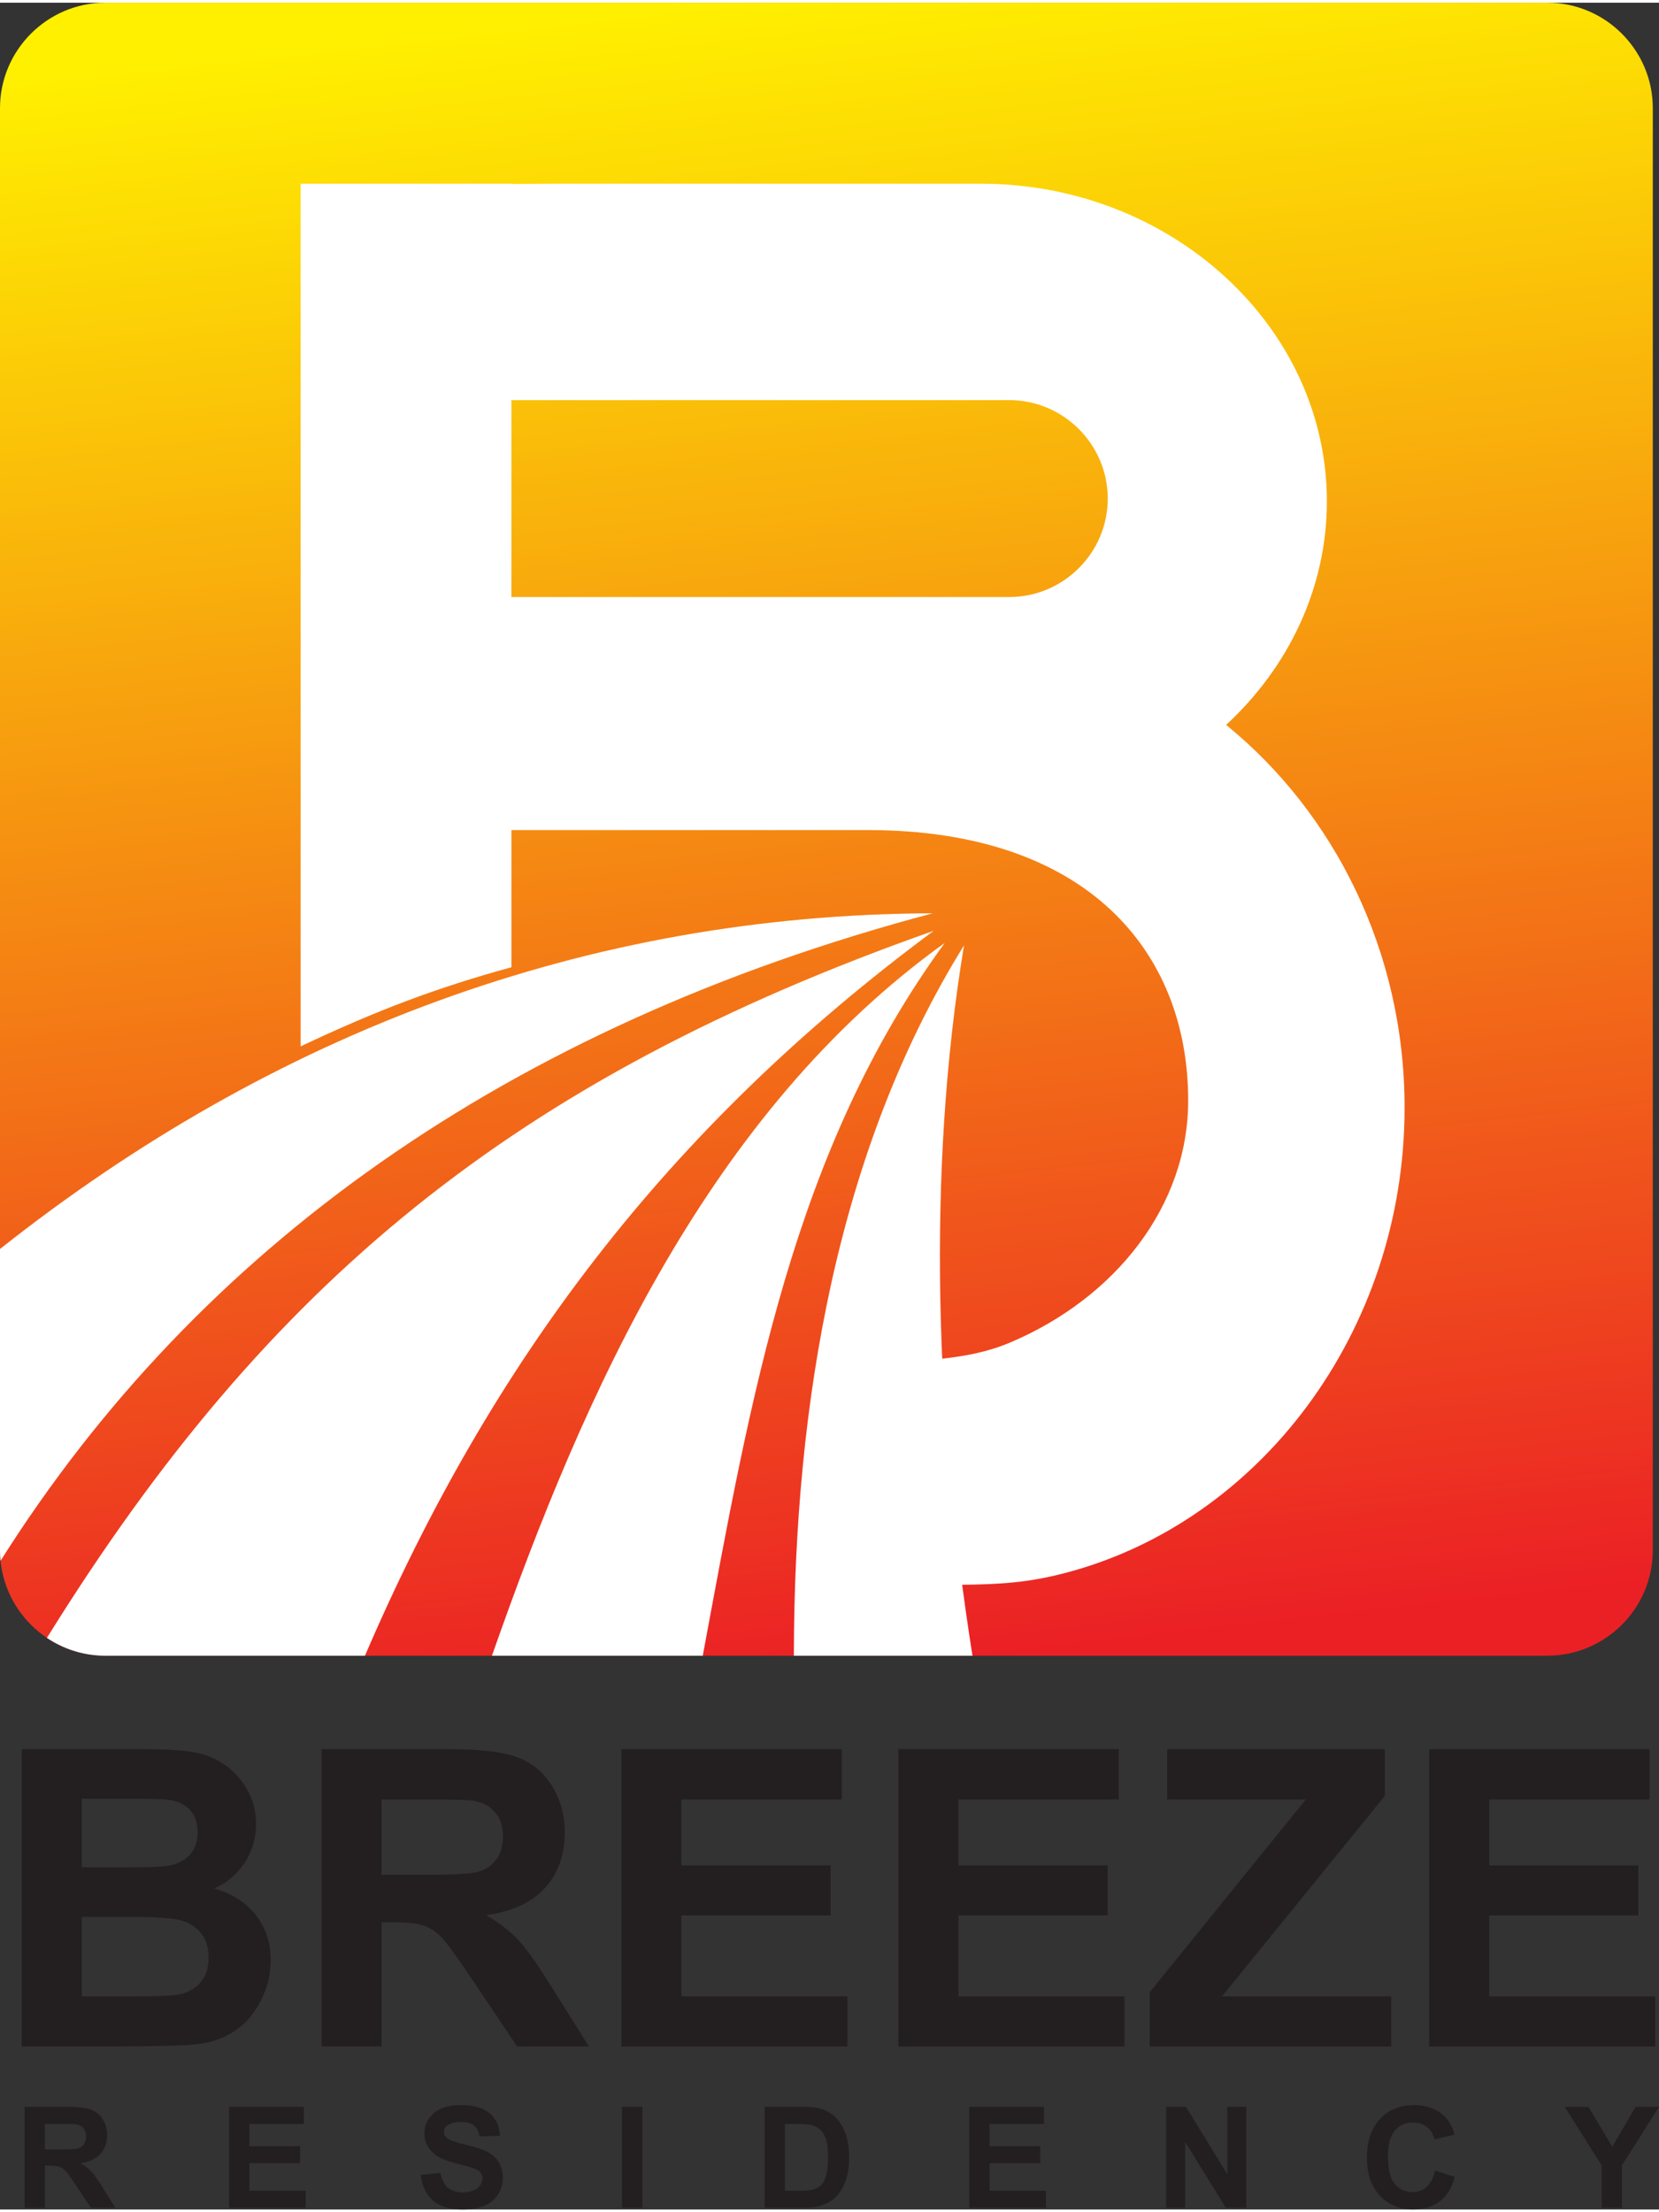 <?xml version="1.0" encoding="UTF-8"?>
<!DOCTYPE svg PUBLIC "-//W3C//DTD SVG 1.1//EN" "http://www.w3.org/Graphics/SVG/1.1/DTD/svg11.dtd">
<!-- Creator: CorelDRAW -->
<svg xmlns="http://www.w3.org/2000/svg" xml:space="preserve" width="150px" height="200px" style="shape-rendering:geometricPrecision; text-rendering:geometricPrecision; image-rendering:optimizeQuality; fill-rule:evenodd; clip-rule:evenodd"
viewBox="0 0 74.377 98.926"
 xmlns:xlink="http://www.w3.org/1999/xlink">
 <rect x="0" y="0" width="74.377" height="98.926" fill="#333333" stroke="none"/>
 <defs>
  <style type="text/css">
   <![CDATA[
    .fil2 {fill:white}
    .fil0 {fill:#231F20;fill-rule:nonzero}
    .fil1 {fill:url(#id0)}
   ]]>
  </style>
  <linearGradient id="id0" gradientUnits="userSpaceOnUse" x1="41.209" y1="74.462" x2="32.891" y2="-0.362">
   <stop offset="0" style="stop-color:#EB2025"/>
   <stop offset="1" style="stop-color:#FFF000"/>
  </linearGradient>
 </defs>
 <g id="Layer_x0020_1">
  <g id="_113825672">
   <path id="_114093632" class="fil0" d="M0.971 78.29l5.327 0c1.056,0 1.843,0.042 2.364,0.133 0.518,0.087 0.978,0.268 1.39,0.548 0.409,0.28 0.748,0.649 1.021,1.115 0.272,0.463 0.409,0.983 0.409,1.558 0,0.624 -0.166,1.197 -0.503,1.72 -0.337,0.52 -0.793,0.911 -1.368,1.171 0.81,0.236 1.437,0.64 1.87,1.207 0.439,0.572 0.657,1.242 0.657,2.012 0,0.605 -0.141,1.194 -0.423,1.769 -0.282,0.573 -0.666,1.03 -1.155,1.372 -0.485,0.342 -1.088,0.553 -1.806,0.632 -0.446,0.047 -1.528,0.079 -3.245,0.091l-4.537 0 0 -13.329zm2.693 2.217l0 3.082 1.761 0c1.051,0 1.702,-0.015 1.957,-0.047 0.459,-0.052 0.823,-0.211 1.086,-0.473 0.262,-0.266 0.393,-0.612 0.393,-1.043 0,-0.414 -0.111,-0.749 -0.337,-1.006 -0.23,-0.257 -0.57,-0.414 -1.016,-0.466 -0.268,-0.03 -1.033,-0.047 -2.299,-0.047l-1.546 0zm0 5.302l0 3.563 2.49 0c0.971,0 1.585,-0.025 1.846,-0.082 0.401,-0.072 0.726,-0.25 0.978,-0.53 0.251,-0.283 0.376,-0.662 0.376,-1.132 0,-0.401 -0.099,-0.738 -0.289,-1.018 -0.196,-0.279 -0.476,-0.485 -0.843,-0.612 -0.367,-0.127 -1.164,-0.188 -2.386,-0.188l-2.173 0zm10.753 5.81l0 -13.329 5.666 0c1.424,0 2.46,0.119 3.104,0.359 0.647,0.241 1.164,0.664 1.551,1.276 0.389,0.614 0.582,1.313 0.582,2.101 0,0.998 -0.294,1.828 -0.881,2.48 -0.587,0.647 -1.469,1.06 -2.639,1.229 0.584,0.342 1.065,0.713 1.444,1.119 0.376,0.407 0.887,1.128 1.529,2.163l1.63 2.601 -3.218 0 -1.948 -2.901c-0.692,-1.038 -1.162,-1.69 -1.417,-1.959 -0.256,-0.27 -0.526,-0.454 -0.81,-0.555 -0.284,-0.1 -0.736,-0.149 -1.355,-0.149l-0.546 0 0 5.564 -2.693 0zm2.693 -7.695l1.99 0c1.291,0 2.098,-0.052 2.421,-0.161 0.32,-0.109 0.573,-0.298 0.756,-0.565 0.178,-0.265 0.272,-0.597 0.272,-0.998 0,-0.451 -0.122,-0.81 -0.359,-1.085 -0.24,-0.278 -0.577,-0.451 -1.016,-0.525 -0.218,-0.027 -0.872,-0.045 -1.965,-0.045l-2.099 0 0 3.38zm10.748 7.695l0 -13.329 9.881 0 0 2.255 -7.19 0 0 2.956 6.692 0 0 2.242 -6.692 0 0 3.63 7.445 0 0 2.247 -10.136 0zm12.42 0l0 -13.329 9.88 0 0 2.255 -7.19 0 0 2.956 6.692 0 0 2.242 -6.692 0 0 3.63 7.445 0 0 2.247 -10.136 0zm11.263 0l0 -2.428 7.001 -8.647 -6.211 0 0 -2.255 9.757 0 0 2.091 -7.302 8.992 7.584 0 0 2.247 -10.83 0zm12.531 0l0 -13.329 9.881 0 0 2.255 -7.19 0 0 2.956 6.69 0 0 2.242 -6.69 0 0 3.63 7.445 0 0 2.247 -10.137 0z"/>
   <path id="_114093608" class="fil0" d="M1.102 98.847l0 -4.524 1.923 0c0.485,0 0.835,0.04 1.053,0.122 0.22,0.082 0.397,0.225 0.528,0.433 0.131,0.209 0.198,0.444 0.198,0.714 0,0.337 -0.102,0.619 -0.3,0.84 -0.201,0.221 -0.498,0.362 -0.897,0.419 0.198,0.114 0.362,0.241 0.491,0.379 0.129,0.139 0.302,0.381 0.52,0.733l0.553 0.885 -1.093 0 -0.659 -0.986c-0.235,-0.352 -0.397,-0.572 -0.483,-0.664 -0.086,-0.091 -0.178,-0.153 -0.275,-0.188 -0.096,-0.034 -0.247,-0.052 -0.458,-0.052l-0.186 0 0 1.891 -0.914 0zm0.914 -2.611l0.676 0c0.436,0 0.711,-0.018 0.82,-0.055 0.109,-0.037 0.193,-0.102 0.255,-0.193 0.063,-0.089 0.094,-0.203 0.094,-0.34 0,-0.151 -0.042,-0.275 -0.121,-0.367 -0.082,-0.094 -0.196,-0.153 -0.345,-0.178 -0.075,-0.01 -0.297,-0.015 -0.667,-0.015l-0.713 0 0 1.148zm8.256 2.611l0 -4.524 3.354 0 0 0.765 -2.443 0 0 1.001 2.272 0 0 0.764 -2.272 0 0 1.231 2.527 0 0 0.763 -3.439 0zm8.59 -1.472l0.889 -0.089c0.052,0.3 0.161,0.52 0.327,0.659 0.161,0.138 0.381,0.211 0.662,0.211 0.292,0 0.515,-0.063 0.664,-0.189 0.149,-0.124 0.223,-0.27 0.223,-0.436 0,-0.107 -0.032,-0.199 -0.094,-0.272 -0.062,-0.077 -0.171,-0.142 -0.33,-0.196 -0.104,-0.04 -0.349,-0.104 -0.73,-0.198 -0.488,-0.122 -0.833,-0.27 -1.028,-0.449 -0.28,-0.248 -0.419,-0.553 -0.419,-0.909 0,-0.23 0.067,-0.446 0.196,-0.646 0.131,-0.201 0.32,-0.352 0.565,-0.459 0.248,-0.104 0.543,-0.156 0.89,-0.156 0.57,0 0.996,0.124 1.283,0.372 0.288,0.25 0.439,0.582 0.454,0.999l-0.915 0.039c-0.039,-0.233 -0.124,-0.401 -0.253,-0.501 -0.129,-0.104 -0.32,-0.153 -0.577,-0.153 -0.265,0 -0.473,0.054 -0.624,0.164 -0.096,0.069 -0.143,0.163 -0.143,0.279 0,0.107 0.044,0.198 0.133,0.275 0.117,0.096 0.397,0.198 0.84,0.302 0.446,0.104 0.773,0.213 0.986,0.324 0.213,0.114 0.379,0.266 0.501,0.461 0.122,0.196 0.18,0.436 0.18,0.721 0,0.258 -0.071,0.503 -0.215,0.728 -0.146,0.225 -0.349,0.394 -0.612,0.503 -0.263,0.112 -0.592,0.167 -0.983,0.167 -0.573,0 -1.014,-0.131 -1.318,-0.397 -0.308,-0.265 -0.491,-0.649 -0.55,-1.155zm9.025 1.472l0 -4.524 0.915 0 0 4.524 -0.915 0zm6.39 -4.524l1.67 0c0.374,0 0.662,0.027 0.86,0.087 0.266,0.077 0.493,0.216 0.681,0.416 0.191,0.198 0.335,0.444 0.434,0.731 0.096,0.29 0.146,0.647 0.146,1.07 0,0.371 -0.045,0.694 -0.139,0.964 -0.111,0.329 -0.272,0.595 -0.483,0.798 -0.158,0.156 -0.371,0.275 -0.641,0.362 -0.204,0.065 -0.471,0.097 -0.81,0.097l-1.717 0 0 -4.524zm0.912 0.765l0 2.996 0.683 0c0.253,0 0.439,-0.015 0.553,-0.044 0.146,-0.037 0.27,-0.099 0.369,-0.186 0.096,-0.089 0.176,-0.235 0.237,-0.438 0.062,-0.201 0.092,-0.478 0.092,-0.827 0,-0.35 -0.03,-0.617 -0.092,-0.805 -0.062,-0.188 -0.148,-0.334 -0.26,-0.438 -0.112,-0.105 -0.253,-0.176 -0.421,-0.214 -0.128,-0.029 -0.379,-0.042 -0.751,-0.042l-0.411 0zm8.263 3.759l0 -4.524 3.352 0 0 0.765 -2.44 0 0 1.001 2.272 0 0 0.764 -2.272 0 0 1.231 2.527 0 0 0.763 -3.439 0zm8.83 0l0 -4.524 0.889 0 1.851 3.02 0 -3.02 0.85 0 0 4.524 -0.917 0 -1.823 -2.951 0 2.951 -0.85 0zm12.058 -1.665l0.885 0.28c-0.136,0.495 -0.362,0.862 -0.679,1.103 -0.315,0.237 -0.716,0.359 -1.202,0.359 -0.599,0 -1.092,-0.206 -1.479,-0.617 -0.386,-0.409 -0.582,-0.971 -0.582,-1.683 0,-0.753 0.196,-1.338 0.585,-1.754 0.389,-0.416 0.899,-0.624 1.533,-0.624 0.553,0 1.004,0.164 1.348,0.49 0.205,0.193 0.362,0.471 0.463,0.833l-0.904 0.215c-0.052,-0.236 -0.164,-0.421 -0.335,-0.555 -0.171,-0.136 -0.376,-0.203 -0.619,-0.203 -0.334,0 -0.607,0.119 -0.815,0.36 -0.208,0.24 -0.313,0.631 -0.313,1.169 0,0.572 0.102,0.981 0.308,1.223 0.206,0.243 0.473,0.365 0.803,0.365 0.242,0 0.451,-0.077 0.627,-0.233 0.173,-0.153 0.3,-0.396 0.376,-0.728zm7.463 1.665l0 -1.905 -1.655 -2.619 1.07 0 1.065 1.789 1.043 -1.789 1.05 0 -1.662 2.627 0 1.898 -0.911 0z"/>
   <path id="_114092720" class="fil1" d="M4.722 74.1l64.653 0c2.599,0 4.724,-2.125 4.724,-4.724l0 -64.651c0,-2.599 -2.125,-4.725 -4.724,-4.725l-64.653 0 0 0c-2.597,0 -4.722,2.125 -4.722,4.725l0 64.651c0,2.599 2.125,4.724 4.722,4.724z"/>
   <path id="_114093320" class="fil2" d="M0.024 69.846c8.842,-14.004 22.691,-23.96 41.793,-29.027 -15.527,0.057 -29.605,5.376 -41.817,15.049l0 13.508c0,0.159 0.008,0.315 0.024,0.47z"/>
   <path id="_114093200" class="fil2" d="M2.103 73.3l0.138 0.091c0.722,0.449 1.572,0.709 2.481,0.709l11.64 0c5.661,-13.171 13.54,-23.636 25.5,-32.498 -18.773,6.622 -29.852,15.747 -39.758,31.698z"/>
   <path id="_114093128" class="fil2" d="M31.507 74.1c2.166,-11.647 4.036,-22.623 10.847,-31.951 -10.52,7.554 -16.131,20.049 -20.299,31.951l9.452 0z"/>
   <path id="_114092936" class="fil2" d="M35.591 74.1c0.01,-11.325 1.945,-22.687 7.628,-31.842 -1.695,10.226 -1.263,21.456 0.379,31.842l-8.008 0z"/>
   <path id="_114092984" class="fil2" d="M13.475 8.114l9.452 0 0 0.013c0.837,-0.01 1.578,-0.013 1.826,-0.013l19.229 0c8.528,0 15.505,6.407 15.505,14.239 0,3.897 -1.73,7.443 -4.517,10.022 4.849,3.937 8.001,10.168 8.001,17.15 0,10.042 -6.496,18.604 -15.245,20.874 -1.638,0.426 -2.887,0.503 -4.633,0.522 -0.381,-2.817 -1.058,-7.473 -0.874,-10.133 1.088,-0.122 2.064,-0.303 3.077,-0.731 4.708,-1.997 7.973,-6.115 7.973,-10.845 0,-6.667 -4.521,-12.123 -14.355,-12.123l-15.986 0 0 6.149c-3.392,0.929 -6.068,1.948 -9.452,3.548l0 -38.673zm9.452 9.7l0 8.828 22.32 0c2.431,0 4.416,-1.985 4.416,-4.413 0,-2.431 -1.987,-4.415 -4.416,-4.415l-22.32 0z"/>
  </g>
 </g>
</svg>
